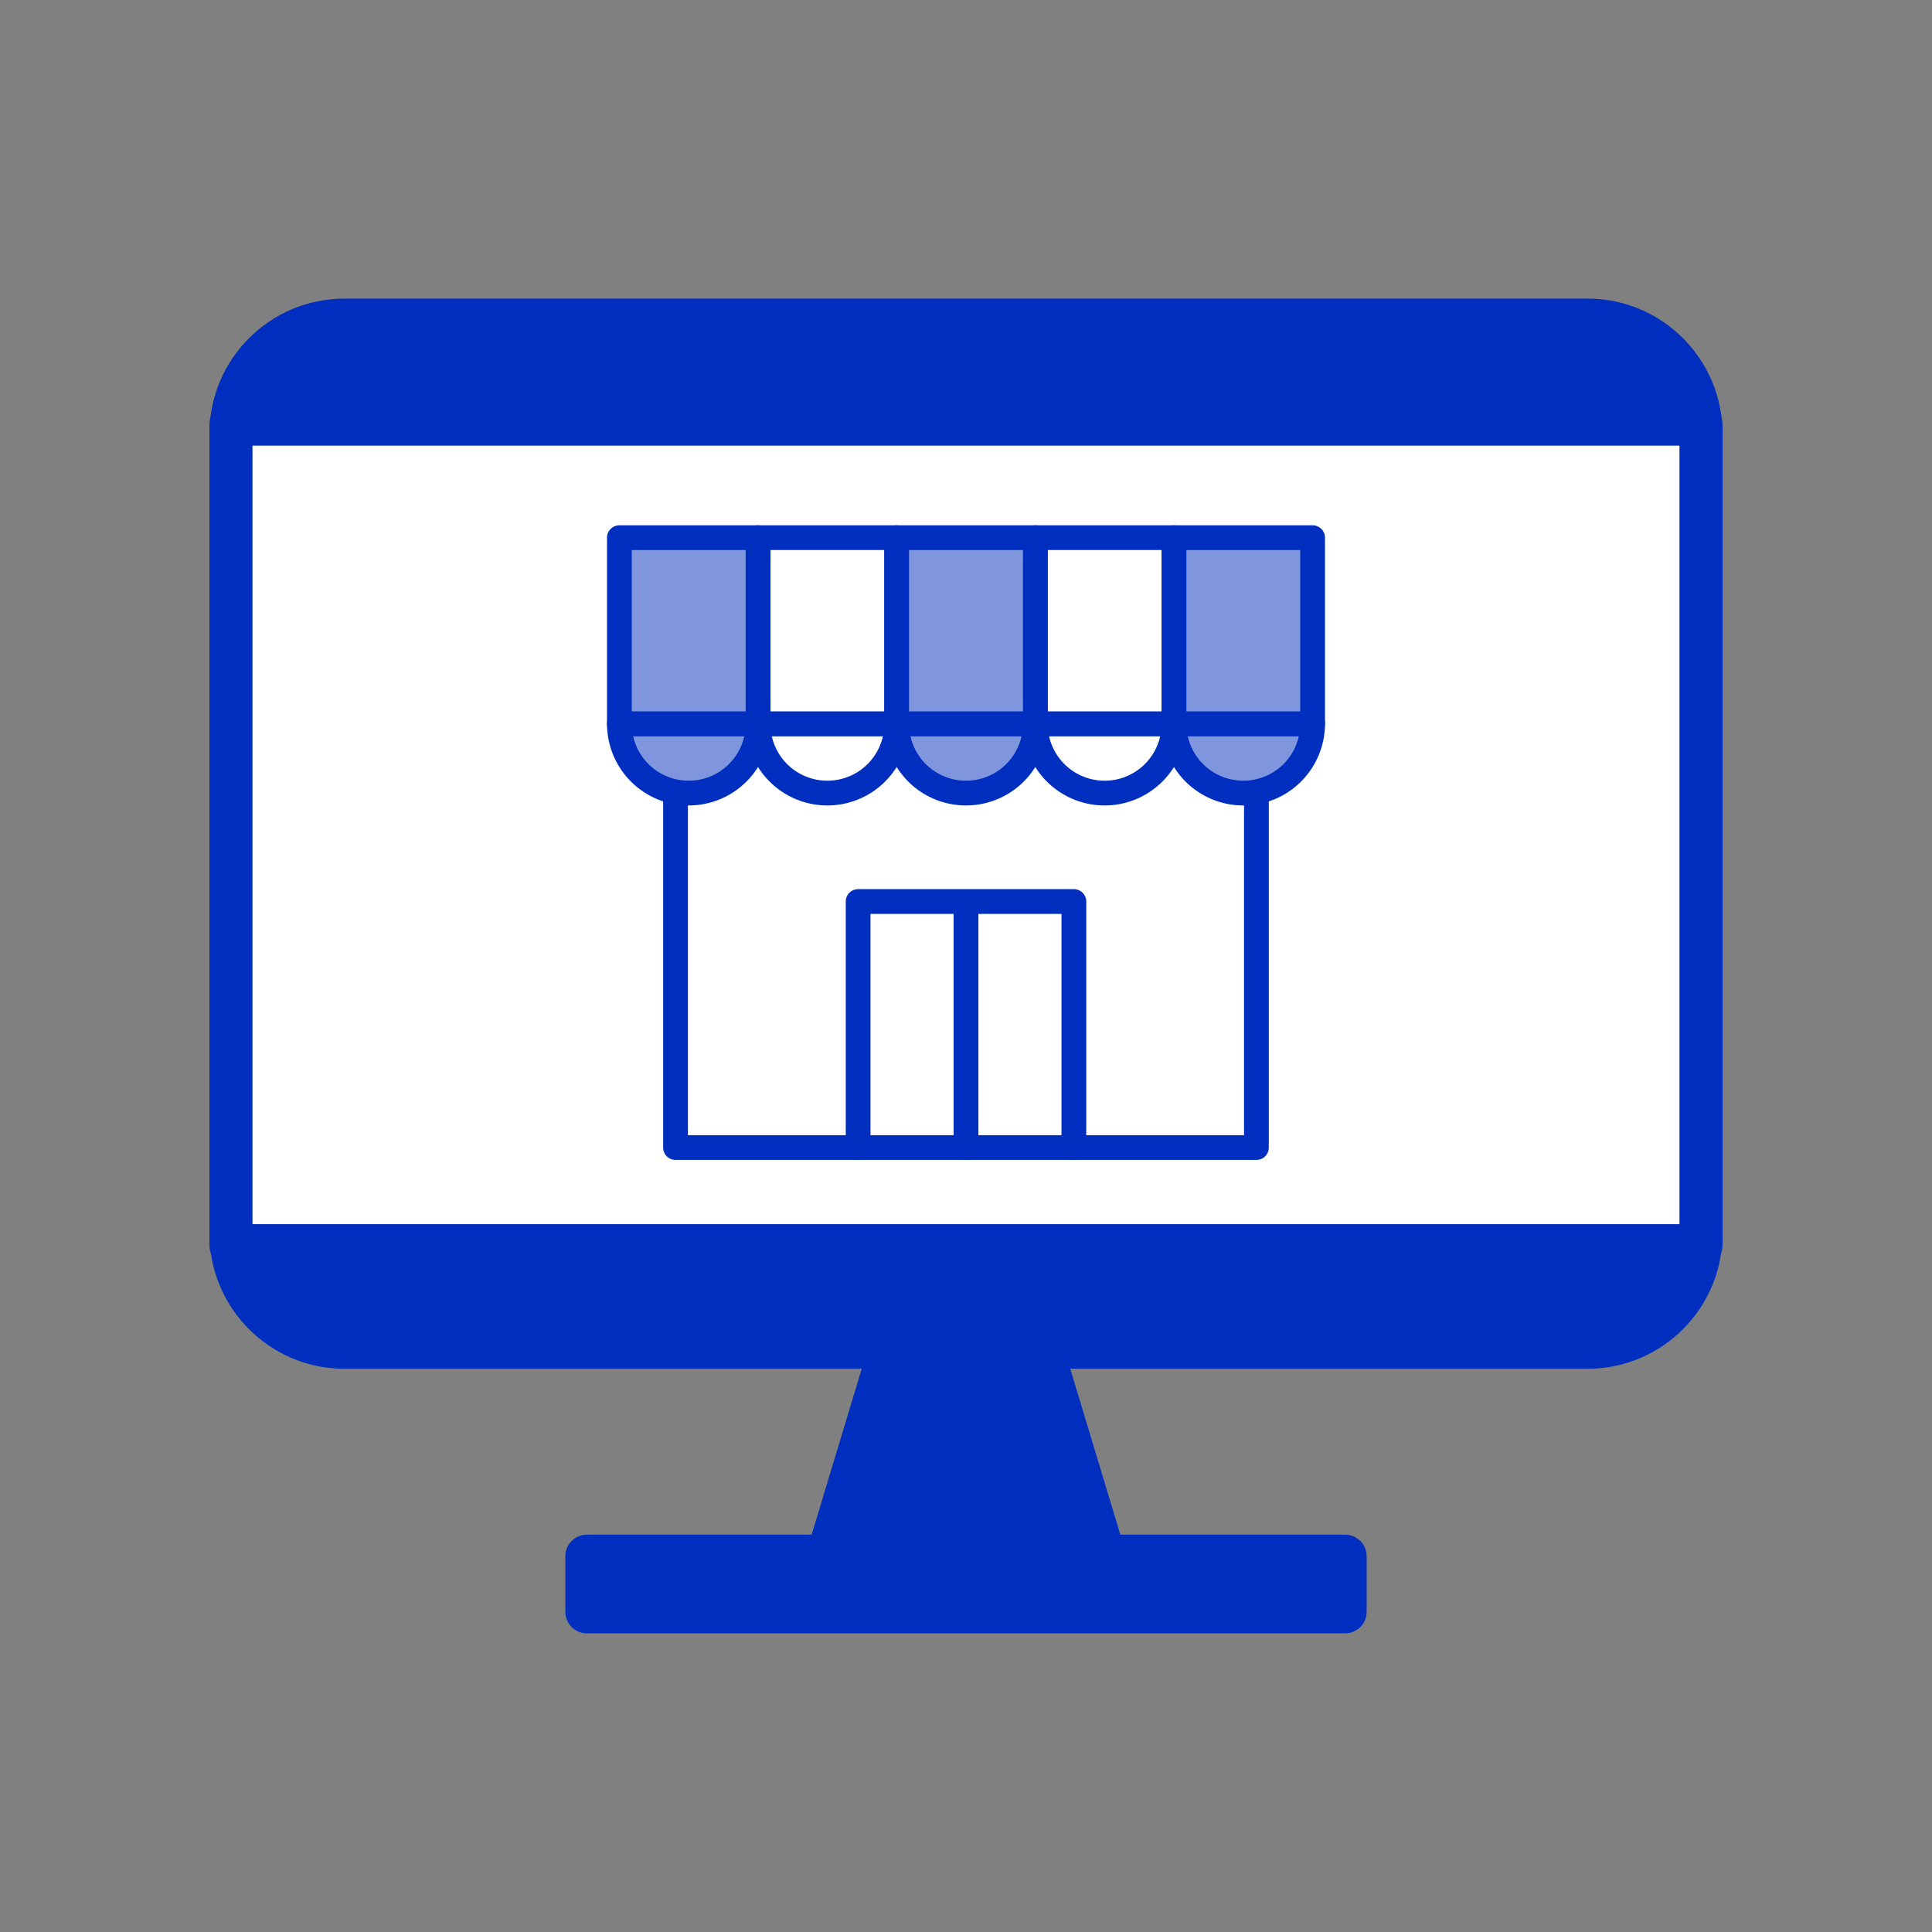 <svg xmlns="http://www.w3.org/2000/svg" width="124" height="124"><rect width="100%" height="100%" fill="#808080" stroke="none"/><g stroke="#002EBE" stroke-linejoin="round" stroke-miterlimit="10"><g stroke-width="2.76" stroke-linecap="round"><path fill="#002EBE" d="M101.912 86.469c3.994 0 7.26-3.268 7.26-7.26V27.808c0-3.993-3.266-7.261-7.26-7.261H22.088c-3.994 0-7.262 3.268-7.262 7.261v51.401c0 3.992 3.268 7.26 7.262 7.26h79.824z"/><path fill="#FFF" d="M14.826 27.223h94.346V79.95H14.826z"/><path fill="#002EBE" d="M66.945 86.842h-9.892l-3.934 13.037h17.762zM37.664 99.879h48.67v3.572h-48.67z"/></g><g stroke-width="1.589"><path fill="#FFF" stroke-linecap="round" d="M43.357 46.453H80.64v27.2H43.357z"/><path fill="#7F96DE" d="M39.754 46.453a4.449 4.449 0 108.898 0h-8.898z"/><path fill="#FFF" d="M48.652 46.453a4.449 4.449 0 108.898 0h-8.898z"/><path fill="none" stroke-linecap="round" d="M55.076 73.653V57.861h13.848v15.792M62 57.861v15.792"/><path fill="#7F96DE" d="M57.551 46.453a4.449 4.449 0 108.898 0h-8.898z"/><path fill="#FFF" d="M66.449 46.453a4.449 4.449 0 108.898 0h-8.898z"/><g fill="#FFF"><path d="M48.652 34.509h8.898v11.944h-8.898zM66.449 34.509h8.898v11.944h-8.898z"/></g><path fill="#7F96DE" d="M75.348 46.453a4.449 4.449 0 108.898 0h-8.898z"/><g fill="#7F96DE"><path d="M39.754 34.509h8.898v11.944h-8.898zM57.551 34.509h8.898v11.944h-8.898zM75.348 34.509h8.898v11.944h-8.898z"/></g></g></g><path fill="none" d="M0 0h124v124H0z"/></svg>